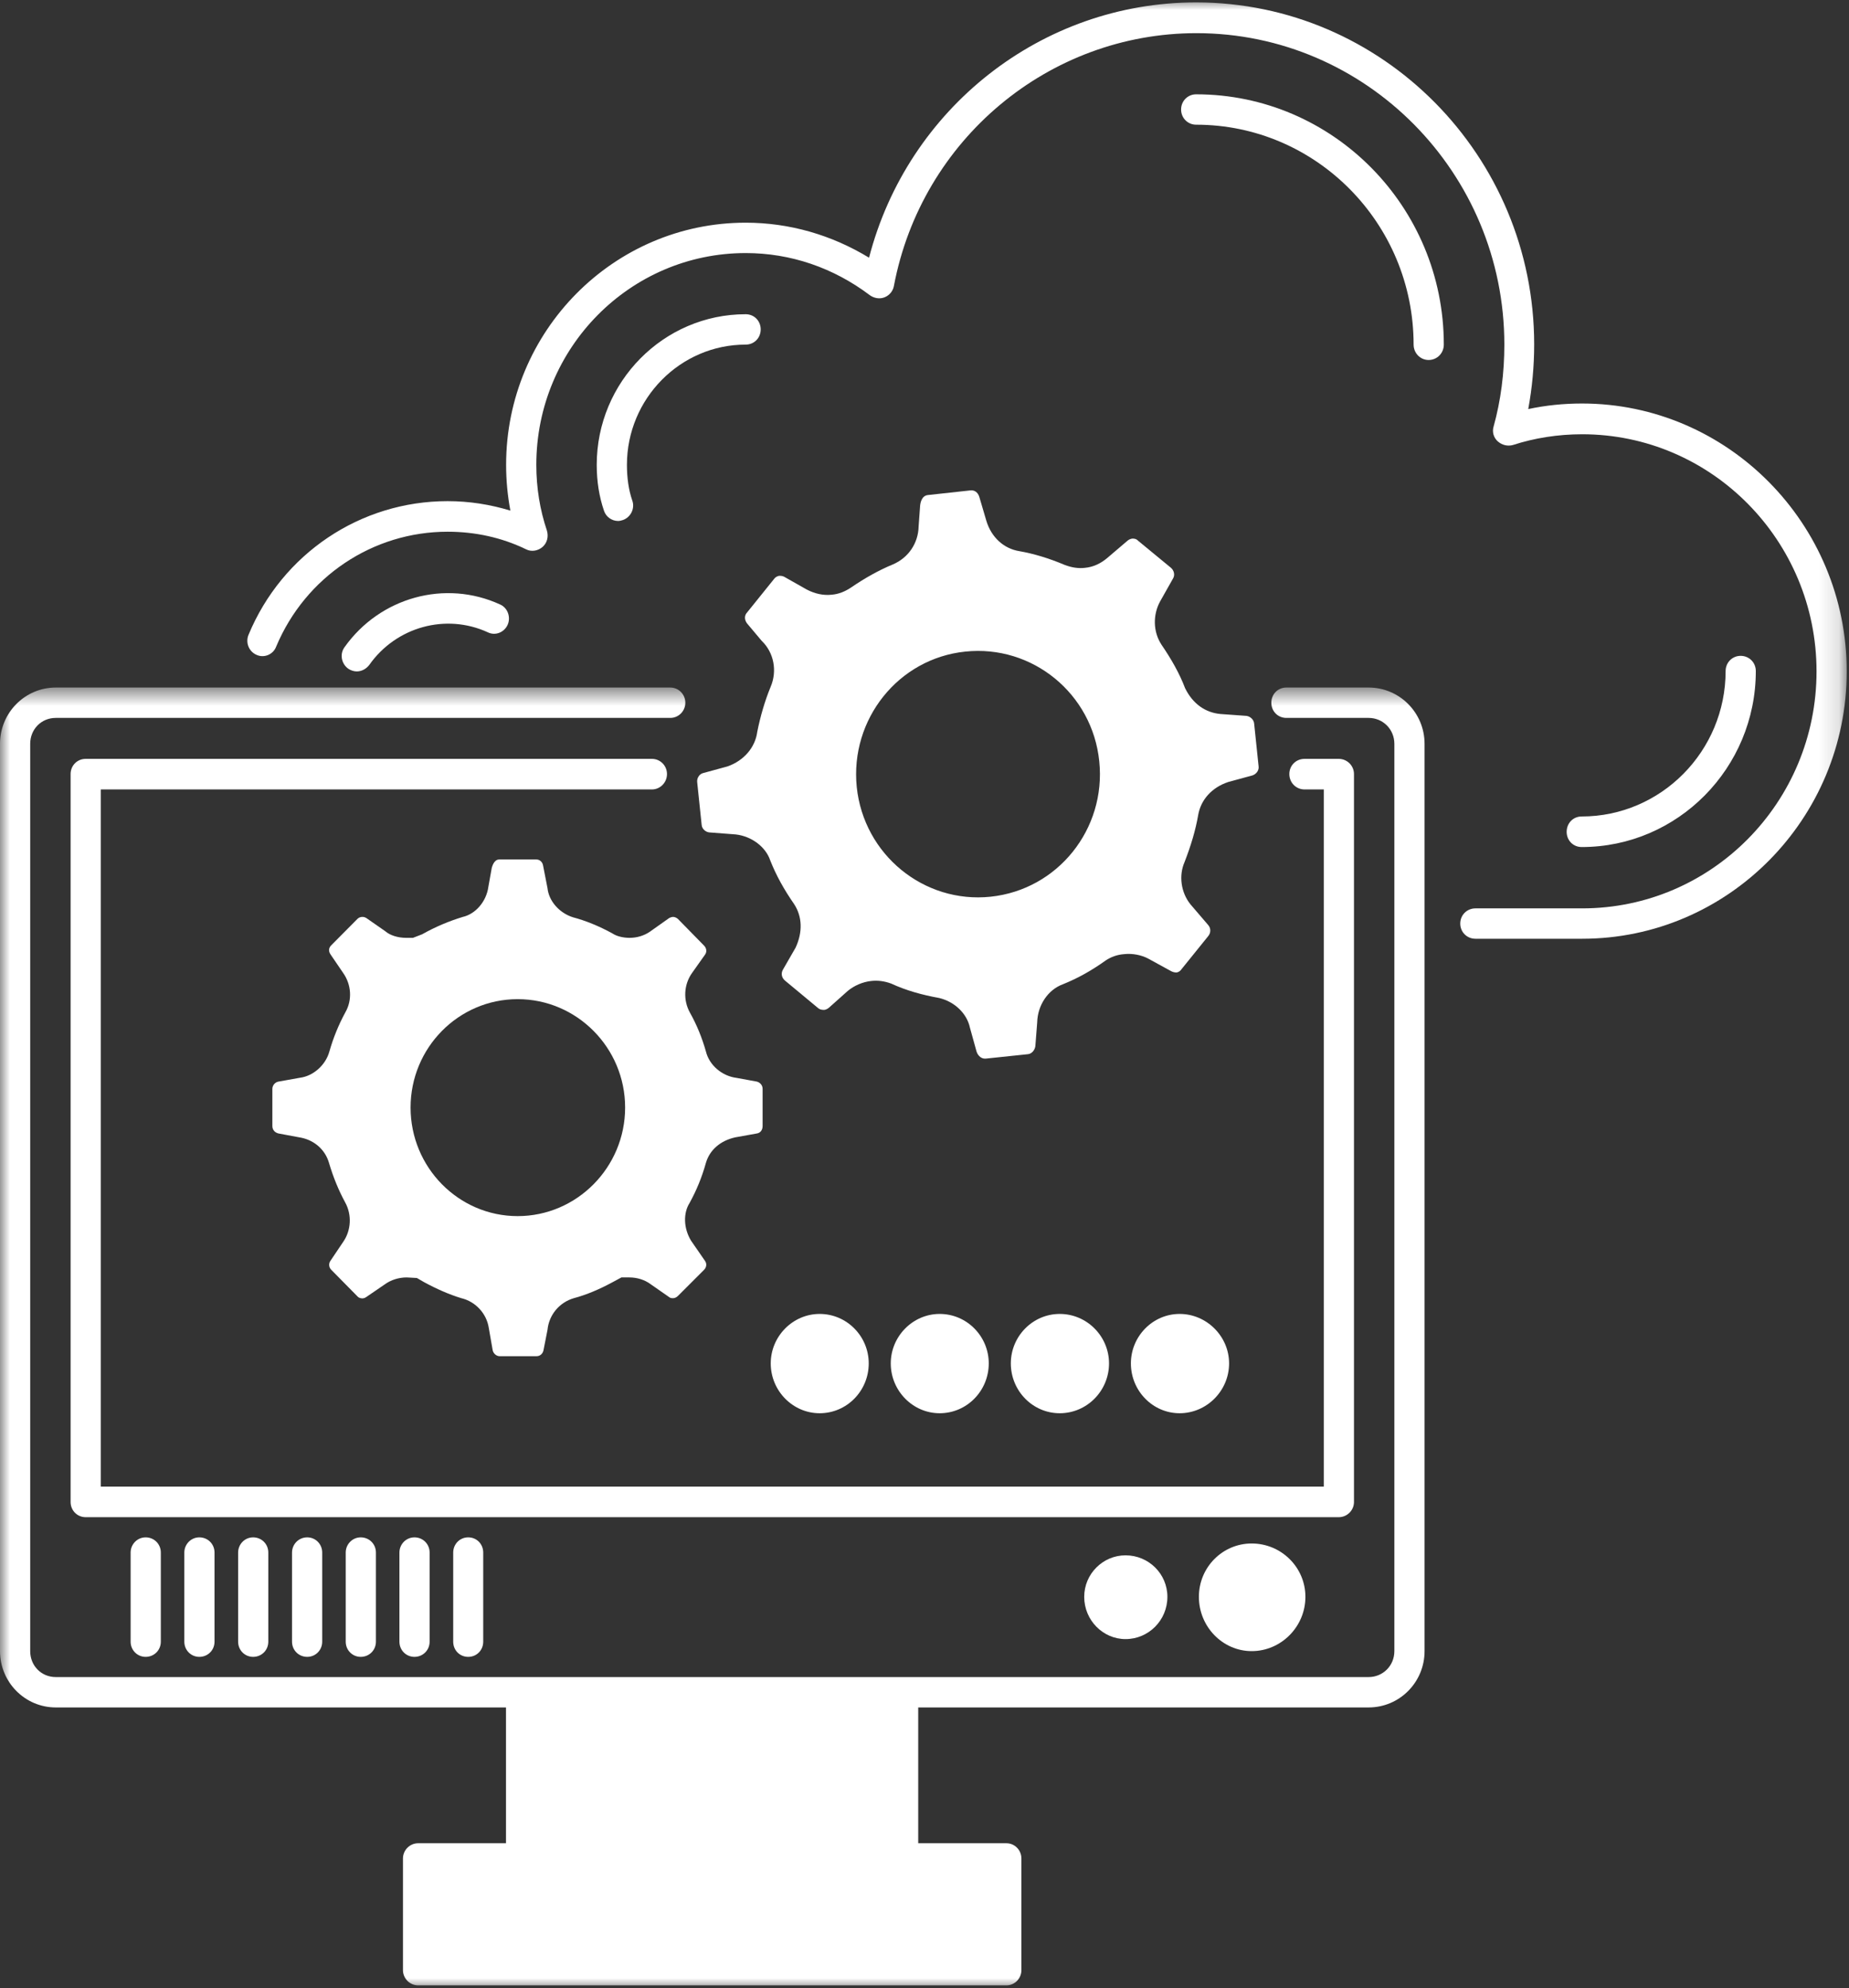 <svg width="93" height="100" viewBox="0 0 93 100" fill="none" xmlns="http://www.w3.org/2000/svg">
<rect x="0" y="0" width="93" height="100" fill="#333333" stroke="none"/>
<mask id="mask0_306_261" style="mask-type:luminance" maskUnits="userSpaceOnUse" x="11" y="0" width="82" height="49">
<path d="M11.926 0H92.859V48.877H11.926V0Z" fill="white"/>
</mask>
<g mask="url(#mask0_306_261)">
<path d="M79.57 20.296C78.638 20.296 77.743 20.389 76.867 20.576C77.063 19.514 77.165 18.423 77.165 17.323C77.165 7.837 69.533 0.121 60.159 0.121C52.387 0.121 45.649 5.461 43.711 12.962C41.829 11.816 39.704 11.201 37.505 11.201C30.86 11.201 25.456 16.662 25.456 23.381C25.456 24.163 25.53 24.928 25.67 25.683C24.654 25.375 23.61 25.207 22.511 25.207C18.131 25.207 14.198 27.844 12.502 31.926C12.335 32.308 12.512 32.774 12.912 32.942C13.285 33.109 13.742 32.923 13.891 32.523C15.363 29.009 18.755 26.745 22.511 26.745C23.899 26.745 25.232 27.034 26.462 27.63C26.732 27.77 27.068 27.705 27.291 27.509C27.524 27.304 27.599 26.987 27.506 26.68C27.161 25.654 26.975 24.546 26.975 23.381C26.975 17.501 31.69 12.729 37.505 12.729C39.769 12.729 41.922 13.466 43.758 14.854C43.972 15.003 44.242 15.05 44.484 14.957C44.727 14.863 44.913 14.649 44.96 14.388C46.348 7.026 52.75 1.668 60.177 1.668C68.713 1.668 75.665 8.694 75.665 17.333C75.665 18.759 75.488 20.147 75.125 21.452C75.041 21.722 75.125 22.011 75.33 22.197C75.544 22.384 75.814 22.458 76.094 22.384C77.184 22.029 78.368 21.843 79.579 21.843C86.074 21.843 91.367 27.183 91.367 33.771C91.367 40.35 86.093 45.69 79.579 45.69H74.211C73.783 45.69 73.447 46.025 73.447 46.454C73.447 46.883 73.783 47.218 74.211 47.218H79.579C86.913 47.218 92.886 41.189 92.886 33.771C92.886 26.344 86.894 20.296 79.57 20.296Z" fill="white"/>
</g>
<path d="M6.57 78.091V82.574C6.57 83.002 6.906 83.338 7.325 83.338C7.754 83.338 8.089 83.002 8.089 82.574V78.091C8.089 77.663 7.754 77.327 7.325 77.327C6.906 77.327 6.57 77.672 6.57 78.091Z" fill="white"/>
<path d="M9.271 78.091V82.574C9.271 83.002 9.607 83.338 10.026 83.338C10.455 83.338 10.79 83.002 10.79 82.574V78.091C10.79 77.663 10.455 77.327 10.026 77.327C9.607 77.327 9.271 77.672 9.271 78.091Z" fill="white"/>
<path d="M11.977 78.091V82.574C11.977 83.002 12.312 83.338 12.731 83.338C13.16 83.338 13.495 83.002 13.495 82.574V78.091C13.495 77.663 13.16 77.327 12.731 77.327C12.312 77.327 11.977 77.672 11.977 78.091Z" fill="white"/>
<path d="M14.688 78.091V82.574C14.688 83.002 15.023 83.338 15.452 83.338C15.871 83.338 16.206 83.002 16.206 82.574V78.091C16.206 77.663 15.871 77.327 15.452 77.327C15.023 77.327 14.688 77.672 14.688 78.091Z" fill="white"/>
<path d="M17.389 78.091V82.574C17.389 83.002 17.724 83.338 18.143 83.338C18.572 83.338 18.908 83.002 18.908 82.574V78.091C18.908 77.663 18.572 77.327 18.143 77.327C17.724 77.327 17.389 77.672 17.389 78.091Z" fill="white"/>
<path d="M20.09 78.091V82.574C20.09 83.002 20.425 83.338 20.845 83.338C21.273 83.338 21.609 83.002 21.609 82.574V78.091C21.609 77.663 21.273 77.327 20.845 77.327C20.425 77.327 20.09 77.672 20.09 78.091Z" fill="white"/>
<path d="M22.795 78.091V82.574C22.795 83.002 23.121 83.338 23.55 83.338C23.978 83.338 24.305 83.002 24.305 82.574V78.091C24.305 77.663 23.978 77.327 23.55 77.327C23.121 77.327 22.795 77.672 22.795 78.091Z" fill="white"/>
<path d="M5.07 74.774V39.708H32.793C33.203 39.708 33.548 39.363 33.548 38.934C33.548 38.505 33.203 38.17 32.793 38.17H4.306C3.886 38.17 3.551 38.505 3.551 38.934V75.547C3.551 75.976 3.886 76.312 4.306 76.312H67.338C67.748 76.312 68.102 75.976 68.102 75.547V38.934C68.102 38.505 67.748 38.17 67.338 38.17H65.614C65.185 38.17 64.85 38.505 64.85 38.934C64.85 39.363 65.185 39.708 65.614 39.708H66.583V74.774H5.07Z" fill="white"/>
<mask id="mask1_306_261" style="mask-type:luminance" maskUnits="userSpaceOnUse" x="0" y="34" width="74" height="66">
<path d="M0 34.563H73.954V100H0V34.563Z" fill="white"/>
</mask>
<g mask="url(#mask1_306_261)">
<path d="M68.838 34.582H64.7C64.272 34.582 63.945 34.917 63.945 35.346C63.945 35.775 64.272 36.11 64.7 36.11H68.838C69.555 36.11 70.133 36.679 70.133 37.415V83.049C70.133 83.785 69.555 84.354 68.838 84.354H2.805C2.078 84.354 1.519 83.785 1.519 83.049V37.415C1.519 36.679 2.078 36.11 2.805 36.11H33.715C34.125 36.11 34.47 35.775 34.47 35.346C34.47 34.917 34.125 34.582 33.715 34.582H2.805C1.258 34.582 0 35.849 0 37.415V83.049C0 84.615 1.258 85.882 2.805 85.882H25.45V92.713H21.032C20.604 92.713 20.268 93.067 20.268 93.477V99.096C20.268 99.506 20.604 99.86 21.032 99.86H50.62C51.048 99.86 51.374 99.506 51.374 99.096V93.477C51.374 93.067 51.048 92.713 50.62 92.713H46.184V85.882H68.838C70.394 85.882 71.652 84.615 71.652 83.049V37.415C71.652 35.849 70.394 34.582 68.838 34.582Z" fill="white"/>
</g>
<path d="M60.301 80.319C60.301 81.819 61.494 83.049 62.957 83.049C64.438 83.049 65.659 81.819 65.659 80.319C65.659 78.828 64.438 77.635 62.957 77.635C61.494 77.635 60.301 78.828 60.301 80.319Z" fill="white"/>
<path d="M54.533 80.319C54.533 81.493 55.474 82.444 56.611 82.444C57.776 82.444 58.717 81.493 58.717 80.319C58.717 79.163 57.776 78.231 56.611 78.231C55.474 78.231 54.533 79.163 54.533 80.319Z" fill="white"/>
<path d="M43.695 68.577C43.695 67.216 42.596 66.089 41.226 66.089C39.875 66.089 38.766 67.216 38.766 68.577C38.766 69.956 39.875 71.084 41.226 71.084C42.596 71.084 43.695 69.956 43.695 68.577Z" fill="white"/>
<path d="M55.781 68.577C55.781 67.216 54.672 66.089 53.302 66.089C51.941 66.089 50.842 67.216 50.842 68.577C50.842 69.956 51.941 71.084 53.302 71.084C54.672 71.084 55.781 69.956 55.781 68.577Z" fill="white"/>
<path d="M49.732 68.577C49.732 67.216 48.633 66.089 47.263 66.089C45.912 66.089 44.803 67.216 44.803 68.577C44.803 69.956 45.912 71.084 47.263 71.084C48.633 71.084 49.732 69.956 49.732 68.577Z" fill="white"/>
<path d="M61.82 68.577C61.82 67.216 60.692 66.089 59.332 66.089C57.98 66.089 56.881 67.216 56.881 68.577C56.881 69.956 57.98 71.084 59.332 71.084C60.692 71.084 61.82 69.956 61.82 68.577Z" fill="white"/>
<path d="M88.313 33.752C88.313 33.324 87.978 32.988 87.549 32.988C87.13 32.988 86.794 33.324 86.794 33.752C86.794 37.787 83.542 41.068 79.554 41.068C79.125 41.068 78.799 41.403 78.799 41.841C78.799 42.27 79.125 42.605 79.554 42.605C84.39 42.605 88.313 38.626 88.313 33.752Z" fill="white"/>
<path d="M60.161 4.744C59.742 4.744 59.406 5.079 59.406 5.508C59.406 5.936 59.742 6.272 60.161 6.272C66.19 6.272 71.101 11.229 71.101 17.333C71.101 17.762 71.437 18.107 71.856 18.107C72.285 18.107 72.62 17.762 72.62 17.333C72.62 10.391 67.038 4.744 60.161 4.744Z" fill="white"/>
<path d="M37.506 15.805C33.378 15.805 30.014 19.206 30.014 23.381C30.014 24.21 30.135 24.974 30.377 25.683C30.48 26.009 30.787 26.204 31.085 26.204C31.16 26.204 31.253 26.186 31.328 26.158C31.728 26.018 31.943 25.571 31.803 25.179C31.616 24.639 31.533 24.024 31.533 23.381C31.533 20.054 34.216 17.333 37.506 17.333C37.935 17.333 38.261 16.997 38.261 16.569C38.261 16.14 37.935 15.805 37.506 15.805Z" fill="white"/>
<path d="M18.573 33.446C19.924 31.526 22.431 30.836 24.537 31.805C24.919 31.992 25.366 31.805 25.534 31.423C25.702 31.041 25.534 30.575 25.161 30.408C22.393 29.131 19.104 30.044 17.324 32.56C17.082 32.896 17.166 33.38 17.511 33.632C17.65 33.725 17.799 33.772 17.948 33.772C18.191 33.772 18.424 33.641 18.573 33.446Z" fill="white"/>
<path d="M59.008 29.084C59.101 28.916 59.055 28.692 58.887 28.552L57.247 27.201C57.144 27.09 57.023 27.09 56.949 27.09C56.855 27.108 56.781 27.136 56.706 27.201L55.7 28.059C55.374 28.338 54.992 28.524 54.563 28.562C54.246 28.599 53.911 28.552 53.547 28.413C52.755 28.077 51.972 27.844 51.274 27.723C50.5 27.602 49.857 27.034 49.605 26.176L49.251 24.974C49.177 24.76 49.009 24.639 48.804 24.667L46.679 24.899C46.372 24.927 46.297 25.254 46.279 25.44L46.204 26.484C46.185 27.322 45.692 28.059 44.9 28.394C44.219 28.674 43.502 29.074 42.794 29.559C42.514 29.745 42.188 29.885 41.834 29.913C41.414 29.96 40.986 29.866 40.576 29.652L39.439 29.009C39.346 28.962 39.252 28.962 39.206 28.962C39.15 28.962 39.01 29.009 38.926 29.13L37.575 30.808C37.435 30.957 37.435 31.171 37.575 31.358L38.311 32.233C38.926 32.821 39.103 33.752 38.758 34.554C38.47 35.253 38.237 36.054 38.087 36.818C37.985 37.592 37.417 38.263 36.587 38.551L35.357 38.887C35.171 38.934 35.04 39.148 35.068 39.353L35.292 41.496C35.31 41.701 35.497 41.85 35.674 41.869L37.007 41.971C37.817 42.065 38.516 42.605 38.74 43.276C39.047 44.05 39.439 44.748 39.942 45.475C40.352 46.1 40.38 46.883 40.017 47.665L39.373 48.784C39.271 48.97 39.318 49.184 39.485 49.324L41.135 50.694C41.247 50.796 41.377 50.796 41.452 50.796C41.498 50.796 41.591 50.768 41.685 50.694L42.635 49.846C42.971 49.566 43.399 49.389 43.809 49.343C44.145 49.305 44.471 49.343 44.825 49.473C45.571 49.818 46.372 50.042 47.248 50.2C48.04 50.396 48.636 50.992 48.785 51.691L49.121 52.902C49.196 53.117 49.373 53.266 49.578 53.247L51.702 53.024C51.898 53.005 52.047 52.819 52.075 52.623L52.168 51.43C52.187 50.554 52.718 49.781 53.454 49.51C54.218 49.203 54.899 48.821 55.616 48.308C55.886 48.131 56.185 48.019 56.539 47.992C56.967 47.945 57.415 48.038 57.75 48.215L58.906 48.849C58.999 48.895 59.083 48.914 59.167 48.914C59.222 48.914 59.344 48.877 59.437 48.737L60.769 47.087C60.909 46.92 60.909 46.687 60.769 46.528L59.875 45.485C59.39 44.879 59.288 44.031 59.577 43.369C59.903 42.531 60.136 41.748 60.266 40.993C60.397 40.238 60.937 39.614 61.776 39.334L63.006 38.999C63.202 38.924 63.332 38.738 63.304 38.542L63.08 36.39C63.062 36.194 62.885 36.035 62.698 36.008L61.394 35.914C60.639 35.849 59.996 35.411 59.605 34.61C59.334 33.892 58.924 33.165 58.421 32.429C57.992 31.777 57.983 30.929 58.346 30.258L59.008 29.084ZM49.829 45.103C46.465 45.457 43.446 42.987 43.092 39.586C42.747 36.175 45.188 33.119 48.553 32.774C51.926 32.42 54.945 34.889 55.29 38.291C55.644 41.701 53.203 44.748 49.829 45.103Z" fill="white"/>
<path d="M35.459 48.02C35.57 47.871 35.533 47.684 35.412 47.563L34.098 46.221C34.005 46.137 33.902 46.119 33.856 46.119C33.809 46.119 33.735 46.137 33.66 46.175L32.7 46.855C32.393 47.069 32.029 47.172 31.666 47.172C31.33 47.172 31.004 47.088 30.799 46.948C30.119 46.575 29.448 46.305 28.814 46.137C28.115 45.914 27.603 45.308 27.538 44.674L27.314 43.528C27.286 43.36 27.146 43.23 26.979 43.23H25.115C24.835 43.23 24.751 43.603 24.733 43.659L24.565 44.6C24.462 45.364 23.903 45.979 23.279 46.119C22.58 46.333 21.909 46.613 21.229 46.995L20.772 47.172H20.427C19.999 47.172 19.607 47.041 19.374 46.836L18.424 46.175C18.359 46.137 18.303 46.119 18.228 46.119C18.163 46.119 18.06 46.137 17.986 46.212L16.663 47.545C16.523 47.684 16.514 47.852 16.635 48.02L17.25 48.924C17.678 49.52 17.725 50.303 17.371 50.918C17.026 51.552 16.756 52.223 16.569 52.884C16.374 53.592 15.74 54.124 15.097 54.208L14.007 54.403C13.839 54.431 13.699 54.59 13.699 54.767V56.64C13.699 56.826 13.82 56.966 14.007 57.012L15.162 57.227C15.861 57.376 16.374 57.87 16.551 58.503C16.756 59.193 17.026 59.864 17.361 60.479C17.706 61.103 17.66 61.886 17.268 62.455L16.616 63.424C16.523 63.563 16.541 63.75 16.663 63.871L17.995 65.222C18.07 65.297 18.181 65.306 18.228 65.306C18.265 65.306 18.349 65.297 18.433 65.232L19.346 64.607C19.663 64.374 20.064 64.253 20.455 64.253L20.968 64.281L21.322 64.486C21.937 64.822 22.589 65.111 23.204 65.297C23.913 65.465 24.472 66.061 24.584 66.788L24.779 67.906C24.807 68.074 24.966 68.214 25.124 68.214H26.997C27.165 68.214 27.314 68.083 27.342 67.887L27.538 66.89C27.612 66.135 28.134 65.511 28.861 65.297C29.494 65.129 30.147 64.85 30.771 64.514L31.256 64.253H31.657C32.048 64.253 32.43 64.374 32.719 64.589L33.641 65.232C33.716 65.297 33.791 65.297 33.856 65.297C33.902 65.297 34.005 65.278 34.098 65.185L35.412 63.871C35.533 63.75 35.57 63.563 35.449 63.405L34.76 62.408C34.368 61.765 34.368 61.001 34.685 60.507C35.048 59.845 35.309 59.193 35.505 58.494C35.691 57.851 36.223 57.376 36.977 57.208L38.068 57.012C38.254 56.984 38.357 56.826 38.357 56.64V54.767C38.357 54.59 38.236 54.45 38.068 54.403L37.052 54.217C36.307 54.124 35.673 53.574 35.505 52.884C35.309 52.195 35.048 51.552 34.704 50.937C34.35 50.303 34.396 49.52 34.806 48.942L35.459 48.02ZM26.037 61.169C23.065 61.169 20.651 58.718 20.651 55.708C20.651 52.698 23.065 50.256 26.037 50.256C29.01 50.256 31.442 52.698 31.442 55.708C31.442 58.718 29.01 61.169 26.037 61.169Z" fill="white"/>
</svg>
